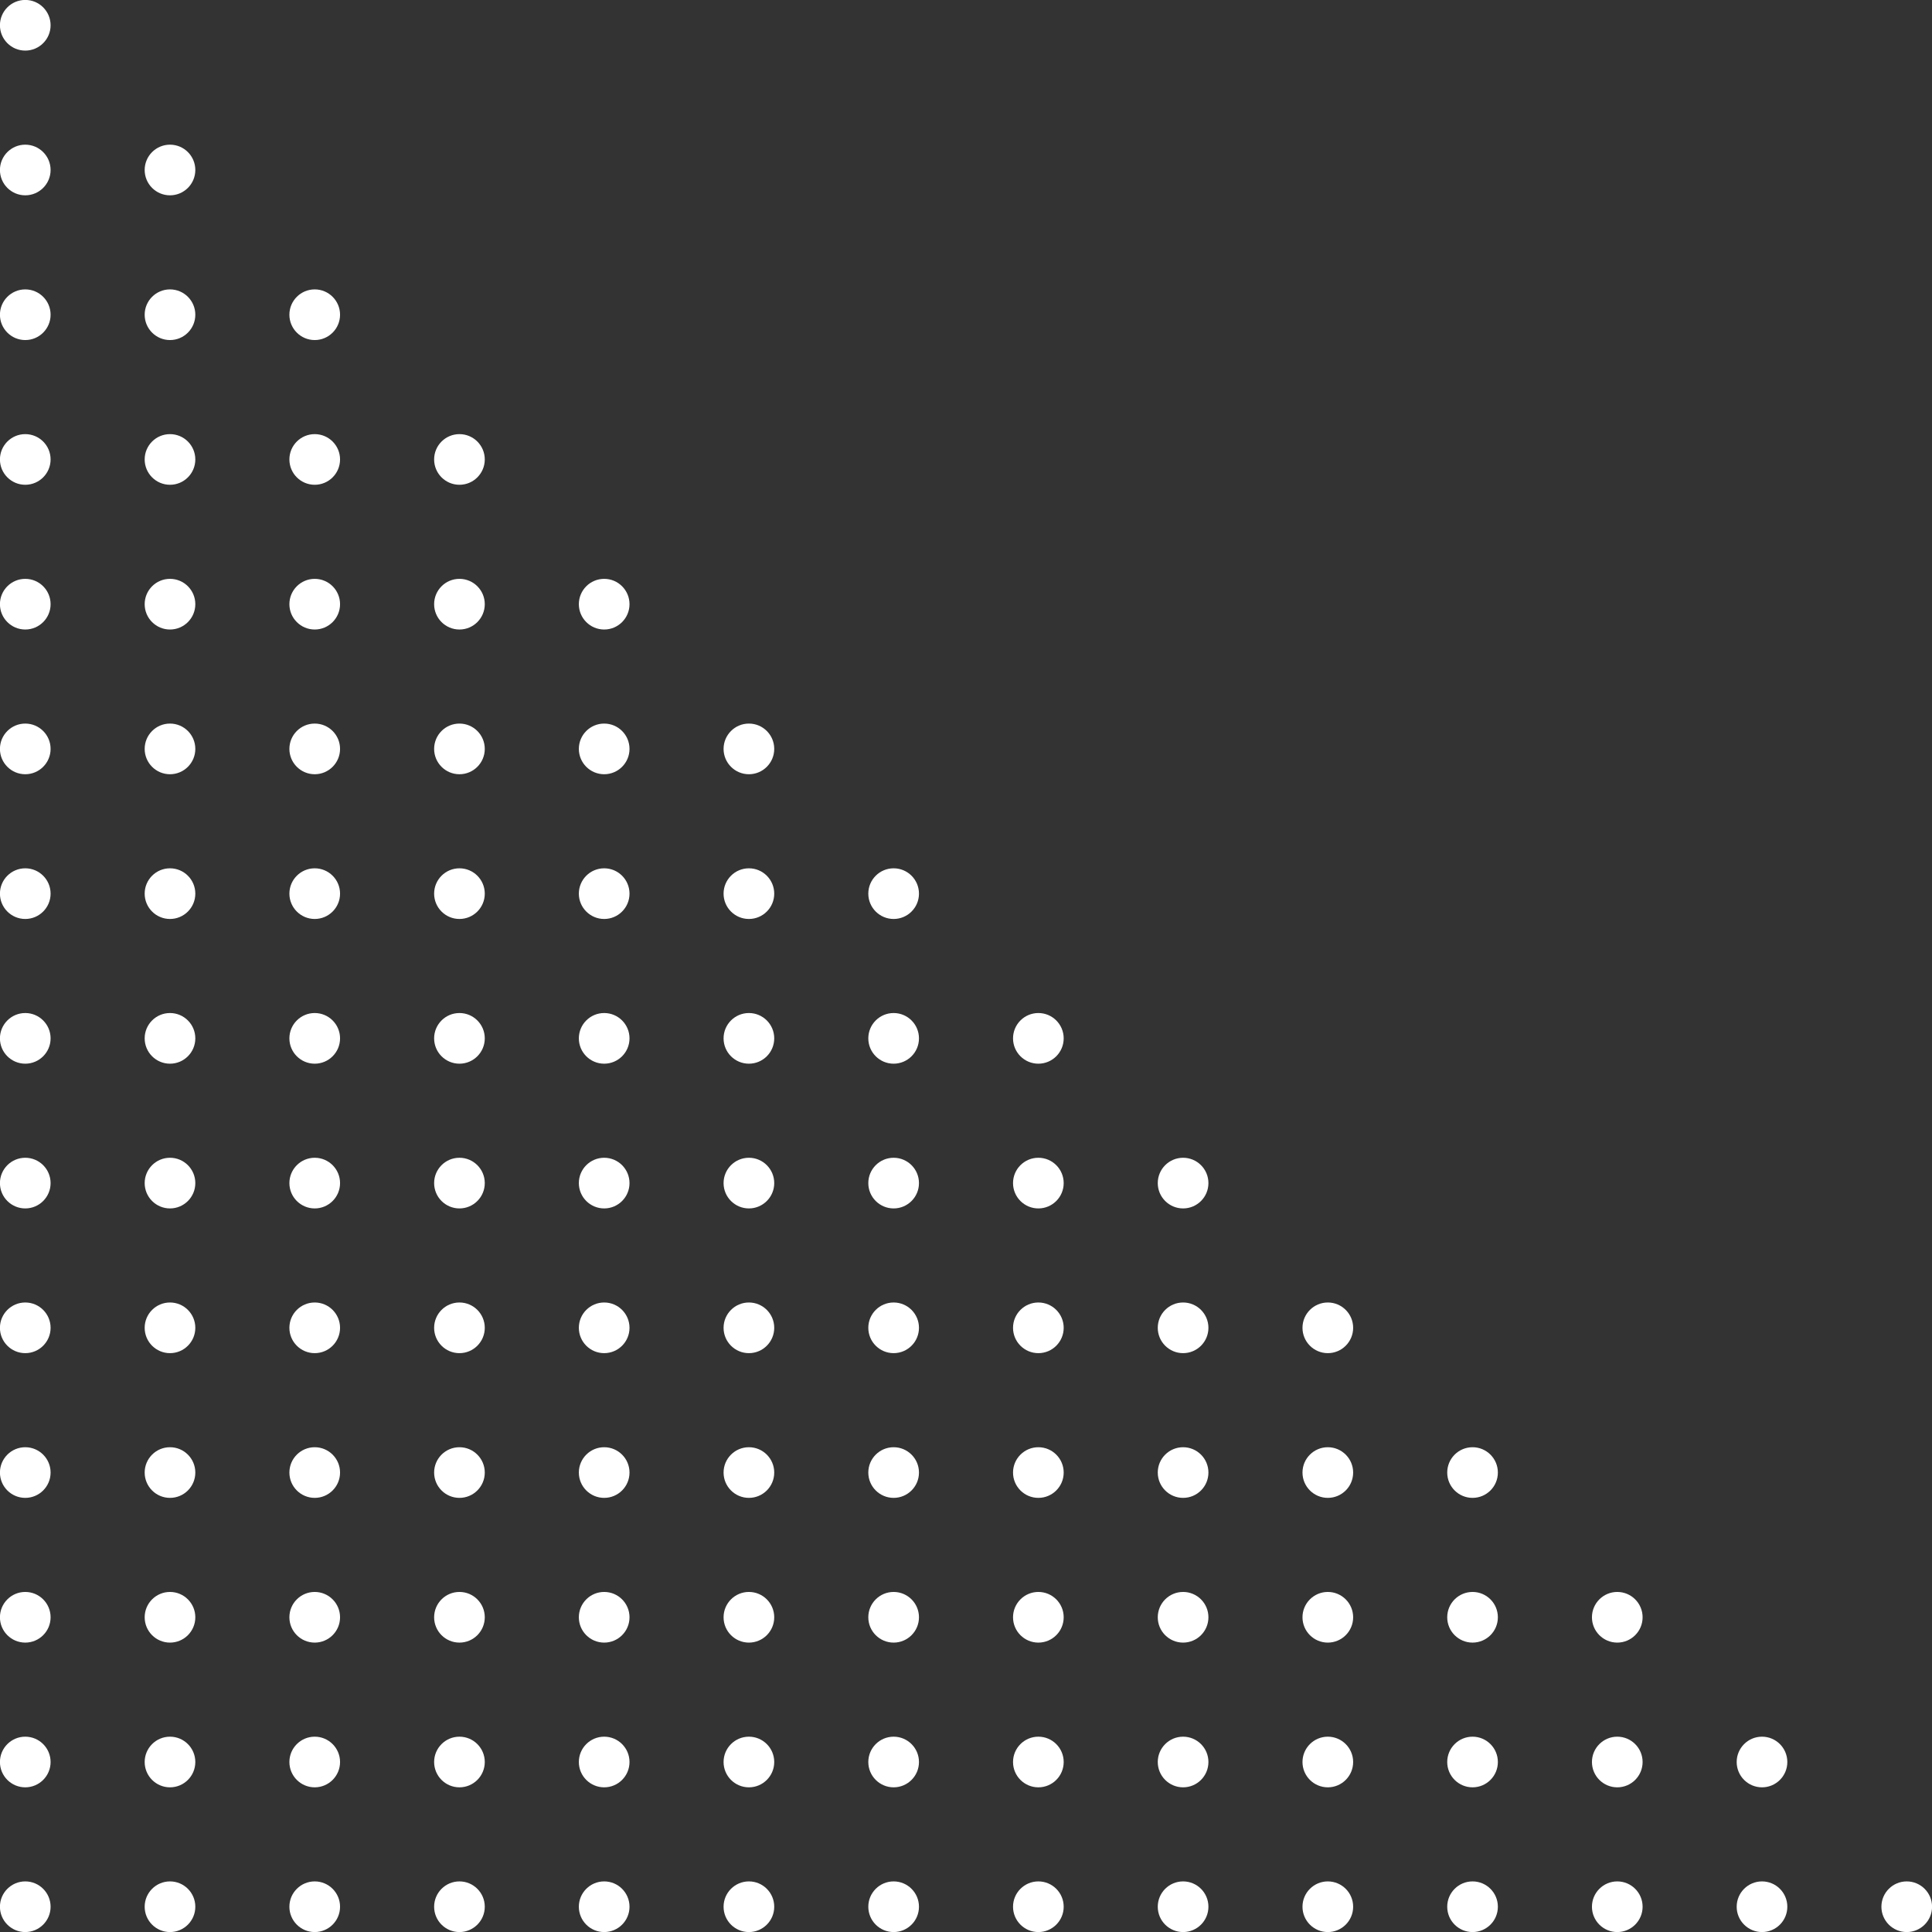 <?xml version="1.0" encoding="UTF-8" standalone="no"?><svg xmlns="http://www.w3.org/2000/svg" xmlns:xlink="http://www.w3.org/1999/xlink" fill="#ffffff" height="658.2" preserveAspectRatio="xMidYMid meet" version="1" viewBox="170.9 170.9 658.2 658.2" width="658.2" zoomAndPan="magnify"><rect x="170.9" y="170.9" width="658.2" height="658.2" fill="#333333" stroke="none"/><g id="change1_1"><path d="M 188.137 820.492 C 188.137 825.258 184.273 829.121 179.508 829.121 C 174.742 829.121 170.879 825.258 170.879 820.492 C 170.879 815.727 174.742 811.863 179.508 811.863 C 184.273 811.863 188.137 815.727 188.137 820.492" fill="inherit"/><path d="M 237.441 820.492 C 237.441 825.258 233.578 829.121 228.812 829.121 C 224.051 829.121 220.188 825.258 220.188 820.492 C 220.188 815.727 224.051 811.863 228.812 811.863 C 233.578 811.863 237.441 815.727 237.441 820.492" fill="inherit"/><path d="M 286.75 820.492 C 286.75 825.258 282.887 829.121 278.121 829.121 C 273.355 829.121 269.492 825.258 269.492 820.492 C 269.492 815.727 273.355 811.863 278.121 811.863 C 282.887 811.863 286.75 815.727 286.75 820.492" fill="inherit"/><path d="M 336.055 820.492 C 336.055 825.258 332.191 829.121 327.426 829.121 C 322.66 829.121 318.801 825.258 318.801 820.492 C 318.801 815.727 322.66 811.863 327.426 811.863 C 332.191 811.863 336.055 815.727 336.055 820.492" fill="inherit"/><path d="M 385.363 820.492 C 385.363 825.258 381.5 829.121 376.734 829.121 C 371.969 829.121 368.105 825.258 368.105 820.492 C 368.105 815.727 371.969 811.863 376.734 811.863 C 381.5 811.863 385.363 815.727 385.363 820.492" fill="inherit"/><path d="M 434.668 820.492 C 434.668 825.258 430.805 829.121 426.039 829.121 C 421.273 829.121 417.41 825.258 417.41 820.492 C 417.41 815.727 421.273 811.863 426.039 811.863 C 430.805 811.863 434.668 815.727 434.668 820.492" fill="inherit"/><path d="M 483.977 820.492 C 483.977 825.258 480.113 829.121 475.348 829.121 C 470.582 829.121 466.719 825.258 466.719 820.492 C 466.719 815.727 470.582 811.863 475.348 811.863 C 480.113 811.863 483.977 815.727 483.977 820.492" fill="inherit"/><path d="M 533.281 820.492 C 533.281 825.258 529.418 829.121 524.652 829.121 C 519.887 829.121 516.023 825.258 516.023 820.492 C 516.023 815.727 519.887 811.863 524.652 811.863 C 529.418 811.863 533.281 815.727 533.281 820.492" fill="inherit"/><path d="M 582.59 820.492 C 582.59 825.258 578.727 829.121 573.961 829.121 C 569.195 829.121 565.332 825.258 565.332 820.492 C 565.332 815.727 569.195 811.863 573.961 811.863 C 578.727 811.863 582.59 815.727 582.59 820.492" fill="inherit"/><path d="M 631.895 820.492 C 631.895 825.258 628.031 829.121 623.266 829.121 C 618.5 829.121 614.637 825.258 614.637 820.492 C 614.637 815.727 618.5 811.863 623.266 811.863 C 628.031 811.863 631.895 815.727 631.895 820.492" fill="inherit"/><path d="M 681.199 820.492 C 681.199 825.258 677.34 829.121 672.574 829.121 C 667.809 829.121 663.945 825.258 663.945 820.492 C 663.945 815.727 667.809 811.863 672.574 811.863 C 677.34 811.863 681.199 815.727 681.199 820.492" fill="inherit"/><path d="M 730.508 820.492 C 730.508 825.258 726.645 829.121 721.879 829.121 C 717.113 829.121 713.25 825.258 713.25 820.492 C 713.25 815.727 717.113 811.863 721.879 811.863 C 726.645 811.863 730.508 815.727 730.508 820.492" fill="inherit"/><path d="M 779.812 820.492 C 779.812 825.258 775.949 829.121 771.188 829.121 C 766.422 829.121 762.559 825.258 762.559 820.492 C 762.559 815.727 766.422 811.863 771.188 811.863 C 775.949 811.863 779.812 815.727 779.812 820.492" fill="inherit"/><path d="M 829.121 820.492 C 829.121 825.258 825.258 829.121 820.492 829.121 C 815.727 829.121 811.863 825.258 811.863 820.492 C 811.863 815.727 815.727 811.863 820.492 811.863 C 825.258 811.863 829.121 815.727 829.121 820.492" fill="inherit"/><path d="M 188.137 771.188 C 188.137 775.949 184.273 779.812 179.508 779.812 C 174.742 779.812 170.879 775.949 170.879 771.188 C 170.879 766.422 174.742 762.559 179.508 762.559 C 184.273 762.559 188.137 766.422 188.137 771.188" fill="inherit"/><path d="M 237.441 771.188 C 237.441 775.949 233.578 779.812 228.812 779.812 C 224.051 779.812 220.188 775.949 220.188 771.188 C 220.188 766.422 224.051 762.559 228.812 762.559 C 233.578 762.559 237.441 766.422 237.441 771.188" fill="inherit"/><path d="M 286.75 771.188 C 286.75 775.949 282.887 779.812 278.121 779.812 C 273.355 779.812 269.492 775.949 269.492 771.188 C 269.492 766.422 273.355 762.559 278.121 762.559 C 282.887 762.559 286.75 766.422 286.75 771.188" fill="inherit"/><path d="M 336.055 771.188 C 336.055 775.949 332.191 779.812 327.426 779.812 C 322.66 779.812 318.801 775.949 318.801 771.188 C 318.801 766.422 322.66 762.559 327.426 762.559 C 332.191 762.559 336.055 766.422 336.055 771.188" fill="inherit"/><path d="M 385.363 771.188 C 385.363 775.949 381.5 779.812 376.734 779.812 C 371.969 779.812 368.105 775.949 368.105 771.188 C 368.105 766.422 371.969 762.559 376.734 762.559 C 381.5 762.559 385.363 766.422 385.363 771.188" fill="inherit"/><path d="M 434.668 771.188 C 434.668 775.949 430.805 779.812 426.039 779.812 C 421.273 779.812 417.41 775.949 417.41 771.188 C 417.41 766.422 421.273 762.559 426.039 762.559 C 430.805 762.559 434.668 766.422 434.668 771.188" fill="inherit"/><path d="M 483.977 771.188 C 483.977 775.949 480.113 779.812 475.348 779.812 C 470.582 779.812 466.719 775.949 466.719 771.188 C 466.719 766.422 470.582 762.559 475.348 762.559 C 480.113 762.559 483.977 766.422 483.977 771.188" fill="inherit"/><path d="M 533.281 771.188 C 533.281 775.949 529.418 779.812 524.652 779.812 C 519.887 779.812 516.023 775.949 516.023 771.188 C 516.023 766.422 519.887 762.559 524.652 762.559 C 529.418 762.559 533.281 766.422 533.281 771.188" fill="inherit"/><path d="M 582.59 771.188 C 582.59 775.949 578.727 779.812 573.961 779.812 C 569.195 779.812 565.332 775.949 565.332 771.188 C 565.332 766.422 569.195 762.559 573.961 762.559 C 578.727 762.559 582.59 766.422 582.59 771.188" fill="inherit"/><path d="M 631.895 771.188 C 631.895 775.949 628.031 779.812 623.266 779.812 C 618.5 779.812 614.637 775.949 614.637 771.188 C 614.637 766.422 618.5 762.559 623.266 762.559 C 628.031 762.559 631.895 766.422 631.895 771.188" fill="inherit"/><path d="M 681.199 771.188 C 681.199 775.949 677.34 779.812 672.574 779.812 C 667.809 779.812 663.945 775.949 663.945 771.188 C 663.945 766.422 667.809 762.559 672.574 762.559 C 677.34 762.559 681.199 766.422 681.199 771.188" fill="inherit"/><path d="M 730.508 771.188 C 730.508 775.949 726.645 779.812 721.879 779.812 C 717.113 779.812 713.25 775.949 713.25 771.188 C 713.25 766.422 717.113 762.559 721.879 762.559 C 726.645 762.559 730.508 766.422 730.508 771.188" fill="inherit"/><path d="M 779.812 771.188 C 779.812 775.949 775.949 779.812 771.188 779.812 C 766.422 779.812 762.559 775.949 762.559 771.188 C 762.559 766.422 766.422 762.559 771.188 762.559 C 775.949 762.559 779.812 766.422 779.812 771.188" fill="inherit"/><path d="M 188.137 721.879 C 188.137 726.645 184.273 730.508 179.508 730.508 C 174.742 730.508 170.879 726.645 170.879 721.879 C 170.879 717.113 174.742 713.25 179.508 713.25 C 184.273 713.25 188.137 717.113 188.137 721.879" fill="inherit"/><path d="M 237.441 721.879 C 237.441 726.645 233.578 730.508 228.812 730.508 C 224.051 730.508 220.188 726.645 220.188 721.879 C 220.188 717.113 224.051 713.25 228.812 713.25 C 233.578 713.25 237.441 717.113 237.441 721.879" fill="inherit"/><path d="M 286.75 721.879 C 286.75 726.645 282.887 730.508 278.121 730.508 C 273.355 730.508 269.492 726.645 269.492 721.879 C 269.492 717.113 273.355 713.25 278.121 713.25 C 282.887 713.25 286.75 717.113 286.75 721.879" fill="inherit"/><path d="M 336.055 721.879 C 336.055 726.645 332.191 730.508 327.426 730.508 C 322.66 730.508 318.801 726.645 318.801 721.879 C 318.801 717.113 322.66 713.25 327.426 713.25 C 332.191 713.25 336.055 717.113 336.055 721.879" fill="inherit"/><path d="M 385.363 721.879 C 385.363 726.645 381.5 730.508 376.734 730.508 C 371.969 730.508 368.105 726.645 368.105 721.879 C 368.105 717.113 371.969 713.25 376.734 713.25 C 381.5 713.25 385.363 717.113 385.363 721.879" fill="inherit"/><path d="M 434.668 721.879 C 434.668 726.645 430.805 730.508 426.039 730.508 C 421.273 730.508 417.41 726.645 417.41 721.879 C 417.41 717.113 421.273 713.25 426.039 713.25 C 430.805 713.25 434.668 717.113 434.668 721.879" fill="inherit"/><path d="M 483.977 721.879 C 483.977 726.645 480.113 730.508 475.348 730.508 C 470.582 730.508 466.719 726.645 466.719 721.879 C 466.719 717.113 470.582 713.25 475.348 713.25 C 480.113 713.25 483.977 717.113 483.977 721.879" fill="inherit"/><path d="M 533.281 721.879 C 533.281 726.645 529.418 730.508 524.652 730.508 C 519.887 730.508 516.023 726.645 516.023 721.879 C 516.023 717.113 519.887 713.25 524.652 713.25 C 529.418 713.25 533.281 717.113 533.281 721.879" fill="inherit"/><path d="M 582.59 721.879 C 582.59 726.645 578.727 730.508 573.961 730.508 C 569.195 730.508 565.332 726.645 565.332 721.879 C 565.332 717.113 569.195 713.25 573.961 713.25 C 578.727 713.25 582.59 717.113 582.59 721.879" fill="inherit"/><path d="M 631.895 721.879 C 631.895 726.645 628.031 730.508 623.266 730.508 C 618.5 730.508 614.637 726.645 614.637 721.879 C 614.637 717.113 618.5 713.25 623.266 713.25 C 628.031 713.25 631.895 717.113 631.895 721.879" fill="inherit"/><path d="M 681.199 721.879 C 681.199 726.645 677.34 730.508 672.574 730.508 C 667.809 730.508 663.945 726.645 663.945 721.879 C 663.945 717.113 667.809 713.25 672.574 713.25 C 677.34 713.25 681.199 717.113 681.199 721.879" fill="inherit"/><path d="M 730.508 721.879 C 730.508 726.645 726.645 730.508 721.879 730.508 C 717.113 730.508 713.25 726.645 713.25 721.879 C 713.25 717.113 717.113 713.25 721.879 713.25 C 726.645 713.25 730.508 717.113 730.508 721.879" fill="inherit"/><path d="M 188.137 672.574 C 188.137 677.34 184.273 681.199 179.508 681.199 C 174.742 681.199 170.879 677.34 170.879 672.574 C 170.879 667.809 174.742 663.945 179.508 663.945 C 184.273 663.945 188.137 667.809 188.137 672.574" fill="inherit"/><path d="M 237.441 672.574 C 237.441 677.34 233.578 681.199 228.812 681.199 C 224.051 681.199 220.188 677.34 220.188 672.574 C 220.188 667.809 224.051 663.945 228.812 663.945 C 233.578 663.945 237.441 667.809 237.441 672.574" fill="inherit"/><path d="M 286.75 672.574 C 286.75 677.34 282.887 681.199 278.121 681.199 C 273.355 681.199 269.492 677.34 269.492 672.574 C 269.492 667.809 273.355 663.945 278.121 663.945 C 282.887 663.945 286.75 667.809 286.75 672.574" fill="inherit"/><path d="M 336.055 672.574 C 336.055 677.34 332.191 681.199 327.426 681.199 C 322.66 681.199 318.801 677.34 318.801 672.574 C 318.801 667.809 322.66 663.945 327.426 663.945 C 332.191 663.945 336.055 667.809 336.055 672.574" fill="inherit"/><path d="M 385.363 672.574 C 385.363 677.34 381.5 681.199 376.734 681.199 C 371.969 681.199 368.105 677.34 368.105 672.574 C 368.105 667.809 371.969 663.945 376.734 663.945 C 381.5 663.945 385.363 667.809 385.363 672.574" fill="inherit"/><path d="M 434.668 672.574 C 434.668 677.34 430.805 681.199 426.039 681.199 C 421.273 681.199 417.41 677.34 417.41 672.574 C 417.41 667.809 421.273 663.945 426.039 663.945 C 430.805 663.945 434.668 667.809 434.668 672.574" fill="inherit"/><path d="M 483.977 672.574 C 483.977 677.34 480.113 681.199 475.348 681.199 C 470.582 681.199 466.719 677.34 466.719 672.574 C 466.719 667.809 470.582 663.945 475.348 663.945 C 480.113 663.945 483.977 667.809 483.977 672.574" fill="inherit"/><path d="M 533.281 672.574 C 533.281 677.34 529.418 681.199 524.652 681.199 C 519.887 681.199 516.023 677.34 516.023 672.574 C 516.023 667.809 519.887 663.945 524.652 663.945 C 529.418 663.945 533.281 667.809 533.281 672.574" fill="inherit"/><path d="M 582.59 672.574 C 582.59 677.34 578.727 681.199 573.961 681.199 C 569.195 681.199 565.332 677.34 565.332 672.574 C 565.332 667.809 569.195 663.945 573.961 663.945 C 578.727 663.945 582.59 667.809 582.59 672.574" fill="inherit"/><path d="M 631.895 672.574 C 631.895 677.34 628.031 681.199 623.266 681.199 C 618.5 681.199 614.637 677.34 614.637 672.574 C 614.637 667.809 618.5 663.945 623.266 663.945 C 628.031 663.945 631.895 667.809 631.895 672.574" fill="inherit"/><path d="M 681.199 672.574 C 681.199 677.34 677.34 681.199 672.574 681.199 C 667.809 681.199 663.945 677.34 663.945 672.574 C 663.945 667.809 667.809 663.945 672.574 663.945 C 677.34 663.945 681.199 667.809 681.199 672.574" fill="inherit"/><path d="M 188.137 623.266 C 188.137 628.031 184.273 631.895 179.508 631.895 C 174.742 631.895 170.879 628.031 170.879 623.266 C 170.879 618.5 174.742 614.637 179.508 614.637 C 184.273 614.637 188.137 618.5 188.137 623.266" fill="inherit"/><path d="M 237.441 623.266 C 237.441 628.031 233.578 631.895 228.812 631.895 C 224.051 631.895 220.188 628.031 220.188 623.266 C 220.188 618.5 224.051 614.637 228.812 614.637 C 233.578 614.637 237.441 618.5 237.441 623.266" fill="inherit"/><path d="M 286.75 623.266 C 286.75 628.031 282.887 631.895 278.121 631.895 C 273.355 631.895 269.492 628.031 269.492 623.266 C 269.492 618.5 273.355 614.637 278.121 614.637 C 282.887 614.637 286.75 618.5 286.75 623.266" fill="inherit"/><path d="M 336.055 623.266 C 336.055 628.031 332.191 631.895 327.426 631.895 C 322.66 631.895 318.801 628.031 318.801 623.266 C 318.801 618.5 322.66 614.637 327.426 614.637 C 332.191 614.637 336.055 618.5 336.055 623.266" fill="inherit"/><path d="M 385.363 623.266 C 385.363 628.031 381.5 631.895 376.734 631.895 C 371.969 631.895 368.105 628.031 368.105 623.266 C 368.105 618.5 371.969 614.637 376.734 614.637 C 381.5 614.637 385.363 618.5 385.363 623.266" fill="inherit"/><path d="M 434.668 623.266 C 434.668 628.031 430.805 631.895 426.039 631.895 C 421.273 631.895 417.41 628.031 417.41 623.266 C 417.41 618.5 421.273 614.637 426.039 614.637 C 430.805 614.637 434.668 618.5 434.668 623.266" fill="inherit"/><path d="M 483.977 623.266 C 483.977 628.031 480.113 631.895 475.348 631.895 C 470.582 631.895 466.719 628.031 466.719 623.266 C 466.719 618.5 470.582 614.637 475.348 614.637 C 480.113 614.637 483.977 618.5 483.977 623.266" fill="inherit"/><path d="M 533.281 623.266 C 533.281 628.031 529.418 631.895 524.652 631.895 C 519.887 631.895 516.023 628.031 516.023 623.266 C 516.023 618.5 519.887 614.637 524.652 614.637 C 529.418 614.637 533.281 618.5 533.281 623.266" fill="inherit"/><path d="M 582.59 623.266 C 582.59 628.031 578.727 631.895 573.961 631.895 C 569.195 631.895 565.332 628.031 565.332 623.266 C 565.332 618.5 569.195 614.637 573.961 614.637 C 578.727 614.637 582.59 618.5 582.59 623.266" fill="inherit"/><path d="M 631.895 623.266 C 631.895 628.031 628.031 631.895 623.266 631.895 C 618.5 631.895 614.637 628.031 614.637 623.266 C 614.637 618.5 618.5 614.637 623.266 614.637 C 628.031 614.637 631.895 618.5 631.895 623.266" fill="inherit"/><path d="M 188.137 573.961 C 188.137 578.727 184.273 582.59 179.508 582.59 C 174.742 582.59 170.879 578.727 170.879 573.961 C 170.879 569.195 174.742 565.332 179.508 565.332 C 184.273 565.332 188.137 569.195 188.137 573.961" fill="inherit"/><path d="M 237.441 573.961 C 237.441 578.727 233.578 582.59 228.812 582.59 C 224.051 582.59 220.188 578.727 220.188 573.961 C 220.188 569.195 224.051 565.332 228.812 565.332 C 233.578 565.332 237.441 569.195 237.441 573.961" fill="inherit"/><path d="M 286.75 573.961 C 286.75 578.727 282.887 582.59 278.121 582.59 C 273.355 582.59 269.492 578.727 269.492 573.961 C 269.492 569.195 273.355 565.332 278.121 565.332 C 282.887 565.332 286.75 569.195 286.75 573.961" fill="inherit"/><path d="M 336.055 573.961 C 336.055 578.727 332.191 582.59 327.426 582.59 C 322.66 582.59 318.801 578.727 318.801 573.961 C 318.801 569.195 322.66 565.332 327.426 565.332 C 332.191 565.332 336.055 569.195 336.055 573.961" fill="inherit"/><path d="M 385.363 573.961 C 385.363 578.727 381.5 582.59 376.734 582.59 C 371.969 582.59 368.105 578.727 368.105 573.961 C 368.105 569.195 371.969 565.332 376.734 565.332 C 381.5 565.332 385.363 569.195 385.363 573.961" fill="inherit"/><path d="M 434.668 573.961 C 434.668 578.727 430.805 582.59 426.039 582.59 C 421.273 582.59 417.41 578.727 417.41 573.961 C 417.41 569.195 421.273 565.332 426.039 565.332 C 430.805 565.332 434.668 569.195 434.668 573.961" fill="inherit"/><path d="M 483.977 573.961 C 483.977 578.727 480.113 582.59 475.348 582.59 C 470.582 582.59 466.719 578.727 466.719 573.961 C 466.719 569.195 470.582 565.332 475.348 565.332 C 480.113 565.332 483.977 569.195 483.977 573.961" fill="inherit"/><path d="M 533.281 573.961 C 533.281 578.727 529.418 582.59 524.652 582.59 C 519.887 582.59 516.023 578.727 516.023 573.961 C 516.023 569.195 519.887 565.332 524.652 565.332 C 529.418 565.332 533.281 569.195 533.281 573.961" fill="inherit"/><path d="M 582.59 573.961 C 582.59 578.727 578.727 582.59 573.961 582.59 C 569.195 582.59 565.332 578.727 565.332 573.961 C 565.332 569.195 569.195 565.332 573.961 565.332 C 578.727 565.332 582.59 569.195 582.59 573.961" fill="inherit"/><path d="M 188.137 524.652 C 188.137 529.418 184.273 533.281 179.508 533.281 C 174.742 533.281 170.879 529.418 170.879 524.652 C 170.879 519.887 174.742 516.023 179.508 516.023 C 184.273 516.023 188.137 519.887 188.137 524.652" fill="inherit"/><path d="M 237.441 524.652 C 237.441 529.418 233.578 533.281 228.812 533.281 C 224.051 533.281 220.188 529.418 220.188 524.652 C 220.188 519.887 224.051 516.023 228.812 516.023 C 233.578 516.023 237.441 519.887 237.441 524.652" fill="inherit"/><path d="M 286.75 524.652 C 286.75 529.418 282.887 533.281 278.121 533.281 C 273.355 533.281 269.492 529.418 269.492 524.652 C 269.492 519.887 273.355 516.023 278.121 516.023 C 282.887 516.023 286.75 519.887 286.75 524.652" fill="inherit"/><path d="M 336.055 524.652 C 336.055 529.418 332.191 533.281 327.426 533.281 C 322.66 533.281 318.801 529.418 318.801 524.652 C 318.801 519.887 322.66 516.023 327.426 516.023 C 332.191 516.023 336.055 519.887 336.055 524.652" fill="inherit"/><path d="M 385.363 524.652 C 385.363 529.418 381.5 533.281 376.734 533.281 C 371.969 533.281 368.105 529.418 368.105 524.652 C 368.105 519.887 371.969 516.023 376.734 516.023 C 381.5 516.023 385.363 519.887 385.363 524.652" fill="inherit"/><path d="M 434.668 524.652 C 434.668 529.418 430.805 533.281 426.039 533.281 C 421.273 533.281 417.41 529.418 417.41 524.652 C 417.41 519.887 421.273 516.023 426.039 516.023 C 430.805 516.023 434.668 519.887 434.668 524.652" fill="inherit"/><path d="M 483.977 524.652 C 483.977 529.418 480.113 533.281 475.348 533.281 C 470.582 533.281 466.719 529.418 466.719 524.652 C 466.719 519.887 470.582 516.023 475.348 516.023 C 480.113 516.023 483.977 519.887 483.977 524.652" fill="inherit"/><path d="M 533.281 524.652 C 533.281 529.418 529.418 533.281 524.652 533.281 C 519.887 533.281 516.023 529.418 516.023 524.652 C 516.023 519.887 519.887 516.023 524.652 516.023 C 529.418 516.023 533.281 519.887 533.281 524.652" fill="inherit"/><path d="M 188.137 475.348 C 188.137 480.113 184.273 483.977 179.508 483.977 C 174.742 483.977 170.879 480.113 170.879 475.348 C 170.879 470.582 174.742 466.719 179.508 466.719 C 184.273 466.719 188.137 470.582 188.137 475.348" fill="inherit"/><path d="M 237.441 475.348 C 237.441 480.113 233.578 483.977 228.812 483.977 C 224.051 483.977 220.188 480.113 220.188 475.348 C 220.188 470.582 224.051 466.719 228.812 466.719 C 233.578 466.719 237.441 470.582 237.441 475.348" fill="inherit"/><path d="M 286.75 475.348 C 286.75 480.113 282.887 483.977 278.121 483.977 C 273.355 483.977 269.492 480.113 269.492 475.348 C 269.492 470.582 273.355 466.719 278.121 466.719 C 282.887 466.719 286.75 470.582 286.75 475.348" fill="inherit"/><path d="M 336.055 475.348 C 336.055 480.113 332.191 483.977 327.426 483.977 C 322.66 483.977 318.801 480.113 318.801 475.348 C 318.801 470.582 322.66 466.719 327.426 466.719 C 332.191 466.719 336.055 470.582 336.055 475.348" fill="inherit"/><path d="M 385.363 475.348 C 385.363 480.113 381.5 483.977 376.734 483.977 C 371.969 483.977 368.105 480.113 368.105 475.348 C 368.105 470.582 371.969 466.719 376.734 466.719 C 381.5 466.719 385.363 470.582 385.363 475.348" fill="inherit"/><path d="M 434.668 475.348 C 434.668 480.113 430.805 483.977 426.039 483.977 C 421.273 483.977 417.41 480.113 417.41 475.348 C 417.41 470.582 421.273 466.719 426.039 466.719 C 430.805 466.719 434.668 470.582 434.668 475.348" fill="inherit"/><path d="M 483.977 475.348 C 483.977 480.113 480.113 483.977 475.348 483.977 C 470.582 483.977 466.719 480.113 466.719 475.348 C 466.719 470.582 470.582 466.719 475.348 466.719 C 480.113 466.719 483.977 470.582 483.977 475.348" fill="inherit"/><path d="M 188.137 426.039 C 188.137 430.805 184.273 434.668 179.508 434.668 C 174.742 434.668 170.879 430.805 170.879 426.039 C 170.879 421.273 174.742 417.41 179.508 417.41 C 184.273 417.41 188.137 421.273 188.137 426.039" fill="inherit"/><path d="M 237.441 426.039 C 237.441 430.805 233.578 434.668 228.812 434.668 C 224.051 434.668 220.188 430.805 220.188 426.039 C 220.188 421.273 224.051 417.41 228.812 417.41 C 233.578 417.41 237.441 421.273 237.441 426.039" fill="inherit"/><path d="M 286.75 426.039 C 286.75 430.805 282.887 434.668 278.121 434.668 C 273.355 434.668 269.492 430.805 269.492 426.039 C 269.492 421.273 273.355 417.41 278.121 417.41 C 282.887 417.41 286.75 421.273 286.75 426.039" fill="inherit"/><path d="M 336.055 426.039 C 336.055 430.805 332.191 434.668 327.426 434.668 C 322.66 434.668 318.801 430.805 318.801 426.039 C 318.801 421.273 322.66 417.41 327.426 417.41 C 332.191 417.41 336.055 421.273 336.055 426.039" fill="inherit"/><path d="M 385.363 426.039 C 385.363 430.805 381.5 434.668 376.734 434.668 C 371.969 434.668 368.105 430.805 368.105 426.039 C 368.105 421.273 371.969 417.41 376.734 417.41 C 381.5 417.41 385.363 421.273 385.363 426.039" fill="inherit"/><path d="M 434.668 426.039 C 434.668 430.805 430.805 434.668 426.039 434.668 C 421.273 434.668 417.41 430.805 417.41 426.039 C 417.41 421.273 421.273 417.41 426.039 417.41 C 430.805 417.41 434.668 421.273 434.668 426.039" fill="inherit"/><path d="M 188.137 376.734 C 188.137 381.5 184.273 385.363 179.508 385.363 C 174.742 385.363 170.879 381.5 170.879 376.734 C 170.879 371.969 174.742 368.105 179.508 368.105 C 184.273 368.105 188.137 371.969 188.137 376.734" fill="inherit"/><path d="M 237.441 376.734 C 237.441 381.5 233.578 385.363 228.812 385.363 C 224.051 385.363 220.188 381.5 220.188 376.734 C 220.188 371.969 224.051 368.105 228.812 368.105 C 233.578 368.105 237.441 371.969 237.441 376.734" fill="inherit"/><path d="M 286.75 376.734 C 286.75 381.5 282.887 385.363 278.121 385.363 C 273.355 385.363 269.492 381.5 269.492 376.734 C 269.492 371.969 273.355 368.105 278.121 368.105 C 282.887 368.105 286.75 371.969 286.75 376.734" fill="inherit"/><path d="M 336.055 376.734 C 336.055 381.5 332.191 385.363 327.426 385.363 C 322.66 385.363 318.801 381.5 318.801 376.734 C 318.801 371.969 322.66 368.105 327.426 368.105 C 332.191 368.105 336.055 371.969 336.055 376.734" fill="inherit"/><path d="M 385.363 376.734 C 385.363 381.5 381.5 385.363 376.734 385.363 C 371.969 385.363 368.105 381.5 368.105 376.734 C 368.105 371.969 371.969 368.105 376.734 368.105 C 381.5 368.105 385.363 371.969 385.363 376.734" fill="inherit"/><path d="M 188.137 327.426 C 188.137 332.191 184.273 336.055 179.508 336.055 C 174.742 336.055 170.879 332.191 170.879 327.426 C 170.879 322.66 174.742 318.801 179.508 318.801 C 184.273 318.801 188.137 322.66 188.137 327.426" fill="inherit"/><path d="M 237.441 327.426 C 237.441 332.191 233.578 336.055 228.812 336.055 C 224.051 336.055 220.188 332.191 220.188 327.426 C 220.188 322.66 224.051 318.801 228.812 318.801 C 233.578 318.801 237.441 322.66 237.441 327.426" fill="inherit"/><path d="M 286.75 327.426 C 286.75 332.191 282.887 336.055 278.121 336.055 C 273.355 336.055 269.492 332.191 269.492 327.426 C 269.492 322.66 273.355 318.801 278.121 318.801 C 282.887 318.801 286.75 322.66 286.75 327.426" fill="inherit"/><path d="M 336.055 327.426 C 336.055 332.191 332.191 336.055 327.426 336.055 C 322.66 336.055 318.801 332.191 318.801 327.426 C 318.801 322.66 322.66 318.801 327.426 318.801 C 332.191 318.801 336.055 322.66 336.055 327.426" fill="inherit"/><path d="M 188.137 278.121 C 188.137 282.887 184.273 286.75 179.508 286.75 C 174.742 286.75 170.879 282.887 170.879 278.121 C 170.879 273.355 174.742 269.492 179.508 269.492 C 184.273 269.492 188.137 273.355 188.137 278.121" fill="inherit"/><path d="M 237.441 278.121 C 237.441 282.887 233.578 286.75 228.812 286.75 C 224.051 286.75 220.188 282.887 220.188 278.121 C 220.188 273.355 224.051 269.492 228.812 269.492 C 233.578 269.492 237.441 273.355 237.441 278.121" fill="inherit"/><path d="M 286.75 278.121 C 286.75 282.887 282.887 286.75 278.121 286.75 C 273.355 286.75 269.492 282.887 269.492 278.121 C 269.492 273.355 273.355 269.492 278.121 269.492 C 282.887 269.492 286.75 273.355 286.75 278.121" fill="inherit"/><path d="M 188.137 228.812 C 188.137 233.578 184.273 237.441 179.508 237.441 C 174.742 237.441 170.879 233.578 170.879 228.812 C 170.879 224.051 174.742 220.188 179.508 220.188 C 184.273 220.188 188.137 224.051 188.137 228.812" fill="inherit"/><path d="M 237.441 228.812 C 237.441 233.578 233.578 237.441 228.812 237.441 C 224.051 237.441 220.188 233.578 220.188 228.812 C 220.188 224.051 224.051 220.188 228.812 220.188 C 233.578 220.188 237.441 224.051 237.441 228.812" fill="inherit"/><path d="M 188.137 179.508 C 188.137 184.273 184.273 188.137 179.508 188.137 C 174.742 188.137 170.879 184.273 170.879 179.508 C 170.879 174.742 174.742 170.879 179.508 170.879 C 184.273 170.879 188.137 174.742 188.137 179.508" fill="inherit"/></g></svg>